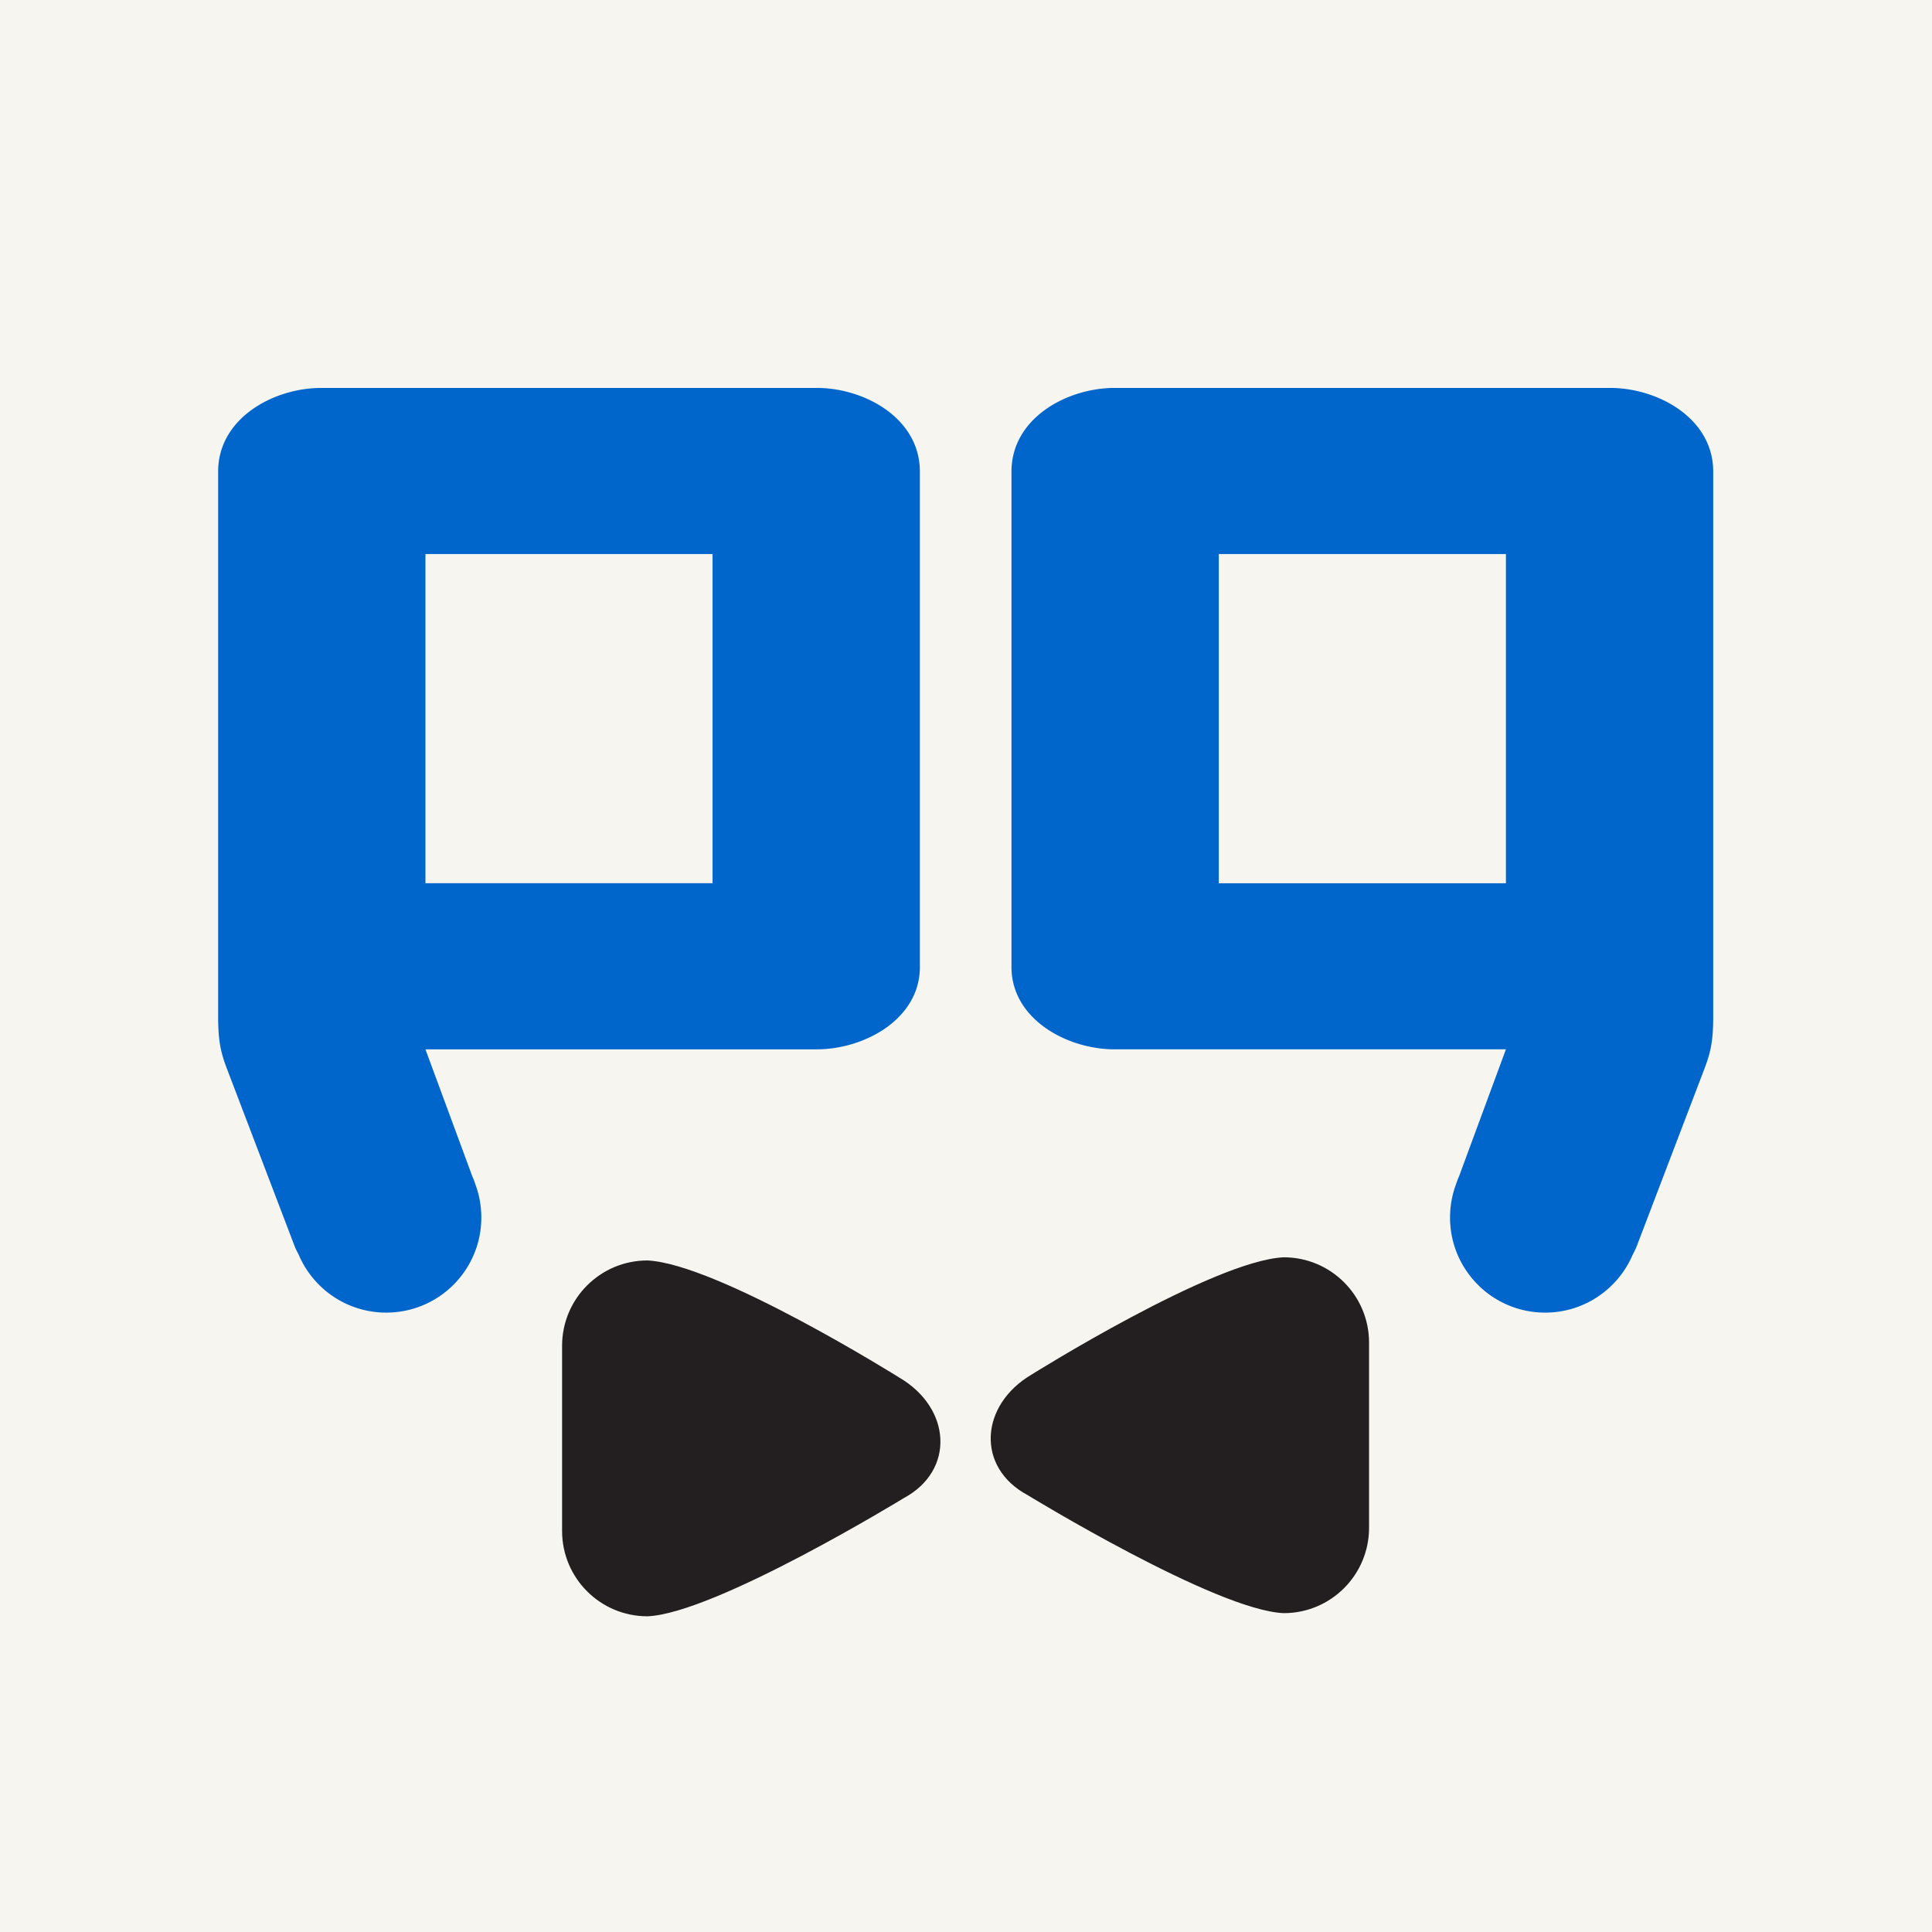 <?xml version="1.0" encoding="UTF-8" standalone="yes"?>
<svg width="808" height="808" xml:space="preserve" version="1.2" baseProfile="tiny-ps" xmlns="http://www.w3.org/2000/svg">
  <title>Polished Geek</title>
  <rect width="808" height="808" fill="#F6F5F0" />
  <g transform="matrix(1.333 0 0 -1.333 -128.26 825.392)">
    <path d="M272.57 196.97c0 14.784 11.985 26.77 26.771 26.77 22.04-1.023 79.05-36.762 79.05-36.762 16.312-9.572 17.546-29.139 1.322-37.835 0 0-59.156-36.204-80.372-37.044-14.786 0-26.771 11.985-26.771 26.769zm253.18.99c0 14.785-11.984 26.771-26.772 26.771-22.038-1.022-79.052-36.762-79.052-36.762-16.312-9.574-17.546-29.14-1.324-37.837 0 0 59.161-36.203 80.376-37.045 14.788 0 26.772 11.986 26.772 26.771z" fill="#231f20" fill-rule="evenodd"/>
    <path d="M478.61 342.09h90.083v103.28H478.61zm-65.044-26.255v155.4c0 16.848 17.528 26.254 32.33 26.254h155.51c14.797 0 32.324-9.406 32.324-26.254v-170.47c.033-8.171-.83-11.691-2.613-16.504l-21.547-56.472a26.84 26.84 0 0 0-1.075-2.161c-4.518-10.727-15.13-18.255-27.5-18.255-16.479 0-29.832 13.357-29.832 29.831 0 3.671.661 7.187 1.874 10.433.264.841.589 1.691.968 2.549l14.684 39.791h-122.8c-14.802 0-32.33 9.407-32.33 25.863m-93.779 26.25h-90.084v103.28h90.084zm65.042-26.255v155.4c0 16.848-17.526 26.254-32.328 26.254h-155.51c-14.798 0-32.323-9.406-32.323-26.254v-170.47c-.034-8.171.83-11.691 2.613-16.504l21.545-56.472c.335-.752.694-1.473 1.075-2.161 4.521-10.727 15.132-18.255 27.503-18.255 16.477 0 29.833 13.357 29.833 29.831 0 3.671-.662 7.187-1.875 10.433a24.468 24.468 0 0 1-.971 2.549l-14.685 39.791h122.8c14.802 0 32.328 9.407 32.328 25.863" fill="#06c"/>
  </g>
</svg>